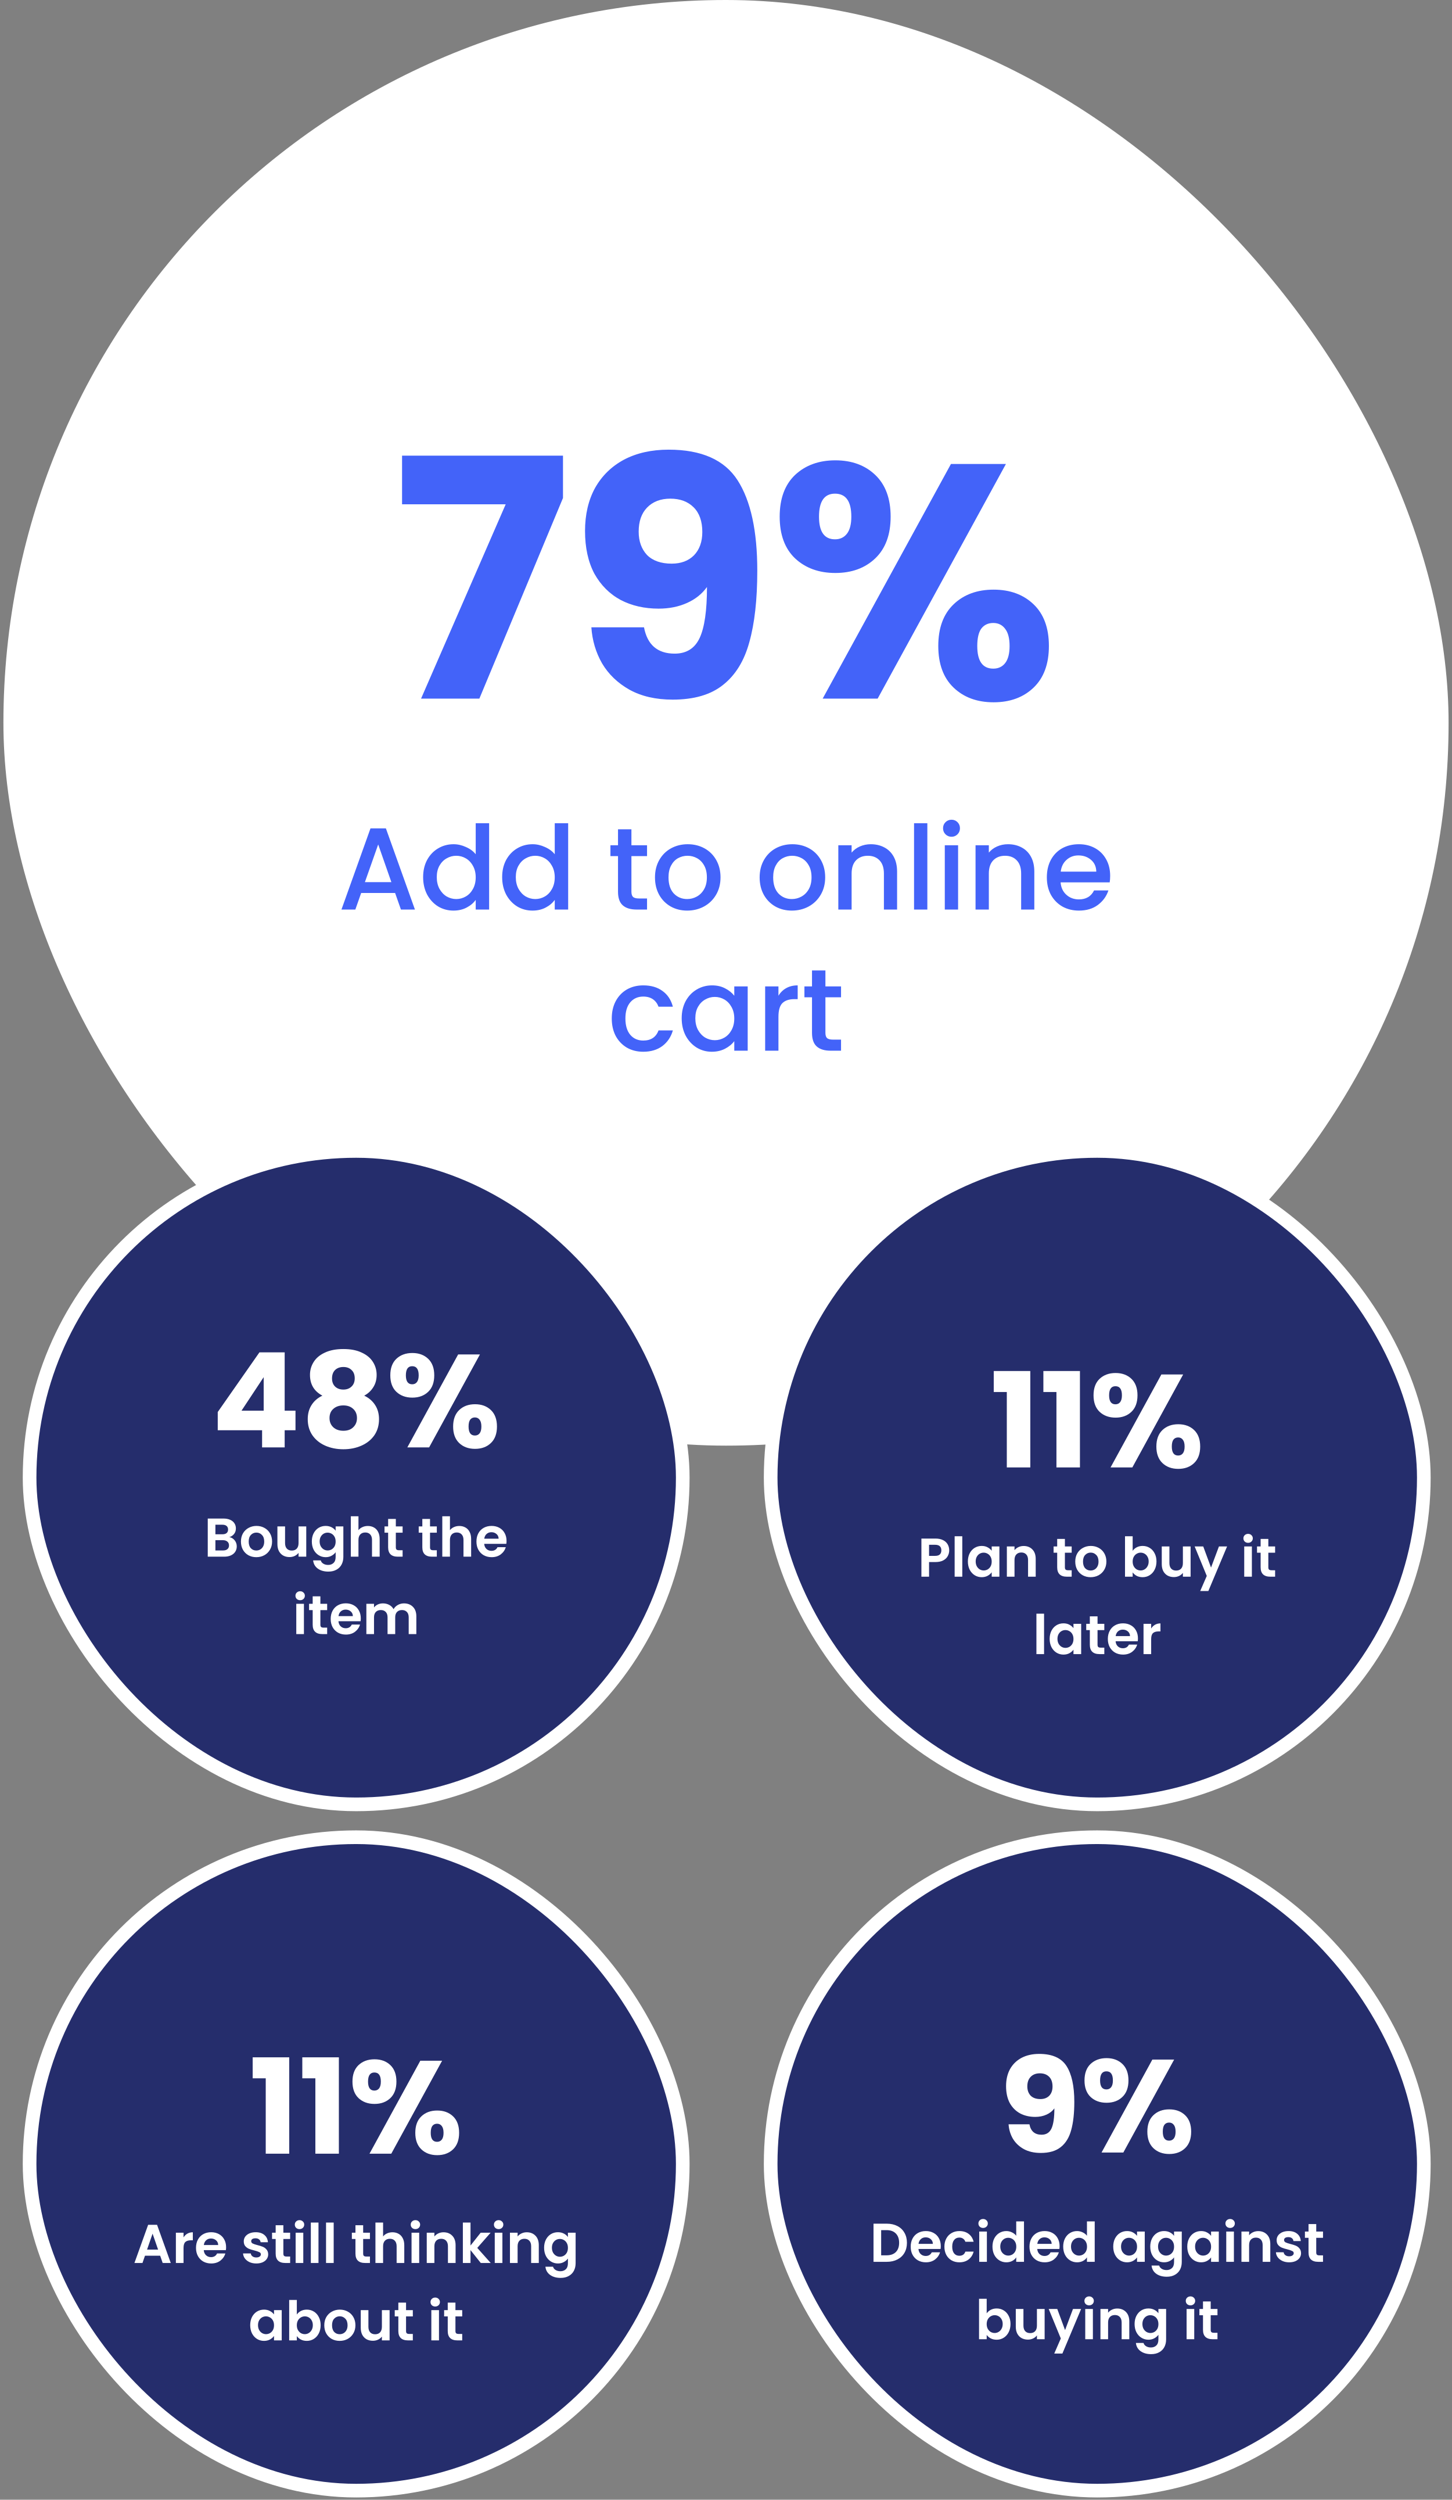 <svg width="319" height="549" viewBox="0 0 319 549" fill="none" xmlns="http://www.w3.org/2000/svg">
<rect x="0" y="0" width="319" height="549" fill="#808080" stroke="none"/>
<rect x="3.358" y="2.608" width="312.284" height="312.284" rx="156.142" fill="white"/>
<rect x="3.358" y="2.608" width="312.284" height="312.284" rx="156.142" stroke="white" stroke-width="5.216"/>
<path d="M123.687 109.371L105.314 153.436L92.504 153.436L111.097 110.761L88.332 110.761L88.332 100.074L123.687 100.074L123.687 109.371ZM141.486 137.772C142.218 141.627 144.463 143.554 148.22 143.554C150.807 143.554 152.637 142.408 153.71 140.114C154.784 137.821 155.321 134.087 155.321 128.915C154.247 130.427 152.783 131.599 150.929 132.428C149.074 133.258 147 133.673 144.707 133.673C141.584 133.673 138.802 133.038 136.362 131.769C133.922 130.452 131.995 128.524 130.579 125.987C129.213 123.4 128.53 120.277 128.53 116.617C128.53 113.006 129.262 109.859 130.726 107.175C132.239 104.491 134.361 102.417 137.094 100.953C139.876 99.489 143.145 98.757 146.903 98.757C154.125 98.757 159.176 101.002 162.055 105.491C164.934 109.981 166.374 116.593 166.374 125.328C166.374 131.672 165.788 136.918 164.617 141.066C163.494 145.165 161.567 148.288 158.834 150.435C156.15 152.582 152.466 153.656 147.781 153.656C144.072 153.656 140.9 152.924 138.265 151.46C135.679 149.996 133.678 148.068 132.263 145.677C130.897 143.286 130.116 140.651 129.921 137.772L141.486 137.772ZM147.562 123.791C149.611 123.791 151.246 123.181 152.466 121.961C153.686 120.692 154.296 118.984 154.296 116.837C154.296 114.494 153.661 112.689 152.393 111.42C151.124 110.151 149.416 109.517 147.269 109.517C145.122 109.517 143.414 110.176 142.145 111.493C140.925 112.762 140.315 114.519 140.315 116.764C140.315 118.862 140.925 120.57 142.145 121.888C143.414 123.156 145.219 123.791 147.562 123.791ZM171.295 113.47C171.295 109.517 172.417 106.467 174.662 104.32C176.956 102.173 179.908 101.099 183.519 101.099C187.13 101.099 190.058 102.173 192.303 104.32C194.548 106.467 195.67 109.517 195.67 113.47C195.67 117.422 194.548 120.472 192.303 122.62C190.058 124.767 187.13 125.84 183.519 125.84C179.908 125.84 176.956 124.767 174.662 122.62C172.417 120.472 171.295 117.422 171.295 113.47ZM220.997 101.904L192.816 153.436L180.738 153.436L208.919 101.904L220.997 101.904ZM183.446 108.419C181.104 108.419 179.933 110.103 179.933 113.47C179.933 116.788 181.104 118.447 183.446 118.447C184.569 118.447 185.447 118.032 186.081 117.203C186.716 116.373 187.033 115.129 187.033 113.47C187.033 110.103 185.837 108.419 183.446 108.419ZM206.138 141.871C206.138 137.918 207.26 134.868 209.505 132.721C211.75 130.574 214.678 129.5 218.289 129.5C221.9 129.5 224.828 130.574 227.073 132.721C229.317 134.868 230.44 137.918 230.44 141.871C230.44 145.824 229.317 148.874 227.073 151.021C224.828 153.168 221.9 154.241 218.289 154.241C214.678 154.241 211.75 153.168 209.505 151.021C207.26 148.874 206.138 145.824 206.138 141.871ZM218.216 136.82C217.093 136.82 216.215 137.235 215.58 138.065C214.995 138.894 214.702 140.163 214.702 141.871C214.702 145.189 215.873 146.848 218.216 146.848C219.338 146.848 220.216 146.434 220.851 145.604C221.485 144.774 221.802 143.53 221.802 141.871C221.802 140.212 221.485 138.967 220.851 138.138C220.216 137.259 219.338 136.82 218.216 136.82Z" fill="#4363F9"/>
<path d="M86.803 196.122L79.348 196.122L78.067 199.76L75.018 199.76L81.397 181.929L84.779 181.929L91.159 199.76L88.084 199.76L86.803 196.122ZM85.983 193.739L83.088 185.464L80.168 193.739L85.983 193.739ZM92.959 192.638C92.959 191.22 93.249 189.965 93.83 188.871C94.427 187.778 95.23 186.933 96.238 186.335C97.263 185.72 98.398 185.413 99.645 185.413C100.568 185.413 101.473 185.618 102.361 186.028C103.266 186.42 103.984 186.95 104.513 187.616L104.513 180.801L107.459 180.801L107.459 199.76L104.513 199.76L104.513 197.633C104.035 198.317 103.369 198.88 102.515 199.324C101.678 199.768 100.713 199.99 99.62 199.99C98.39 199.99 97.263 199.683 96.238 199.068C95.23 198.436 94.427 197.565 93.83 196.455C93.249 195.328 92.959 194.055 92.959 192.638ZM104.513 192.689C104.513 191.715 104.308 190.87 103.898 190.152C103.505 189.435 102.984 188.889 102.335 188.513C101.686 188.137 100.986 187.949 100.235 187.949C99.483 187.949 98.783 188.137 98.134 188.513C97.485 188.871 96.955 189.409 96.545 190.127C96.153 190.827 95.956 191.664 95.956 192.638C95.956 193.611 96.153 194.465 96.545 195.199C96.955 195.934 97.485 196.498 98.134 196.89C98.8 197.266 99.5 197.454 100.235 197.454C100.986 197.454 101.686 197.266 102.335 196.89C102.984 196.515 103.505 195.968 103.898 195.251C104.308 194.516 104.513 193.662 104.513 192.689ZM110.322 192.638C110.322 191.22 110.612 189.965 111.193 188.871C111.791 187.778 112.594 186.933 113.601 186.335C114.626 185.72 115.762 185.413 117.009 185.413C117.931 185.413 118.836 185.618 119.724 186.028C120.63 186.421 121.347 186.95 121.876 187.616L121.876 180.801L124.823 180.801L124.823 199.76L121.876 199.76L121.876 197.633C121.398 198.317 120.732 198.88 119.878 199.324C119.041 199.768 118.076 199.99 116.983 199.99C115.753 199.99 114.626 199.683 113.601 199.068C112.594 198.436 111.791 197.565 111.193 196.455C110.612 195.328 110.322 194.055 110.322 192.638ZM121.876 192.689C121.876 191.715 121.671 190.87 121.261 190.152C120.869 189.435 120.348 188.889 119.699 188.513C119.05 188.137 118.349 187.949 117.598 187.949C116.846 187.949 116.146 188.137 115.497 188.513C114.848 188.871 114.319 189.409 113.909 190.127C113.516 190.827 113.319 191.664 113.319 192.638C113.319 193.611 113.516 194.465 113.909 195.199C114.319 195.934 114.848 196.498 115.497 196.89C116.163 197.266 116.863 197.454 117.598 197.454C118.349 197.454 119.05 197.266 119.699 196.89C120.348 196.515 120.869 195.968 121.261 195.251C121.671 194.516 121.876 193.662 121.876 192.689ZM138.721 188.026L138.721 195.84C138.721 196.369 138.841 196.754 139.08 196.993C139.336 197.215 139.763 197.326 140.361 197.326L142.154 197.326L142.154 199.76L139.848 199.76C138.533 199.76 137.526 199.452 136.825 198.837C136.125 198.223 135.775 197.223 135.775 195.84L135.775 188.026L134.11 188.026L134.11 185.643L135.775 185.643L135.775 182.133L138.721 182.133L138.721 185.643L142.154 185.643L142.154 188.026L138.721 188.026ZM150.969 199.99C149.637 199.99 148.433 199.691 147.357 199.094C146.281 198.479 145.435 197.625 144.82 196.532C144.206 195.422 143.898 194.141 143.898 192.689C143.898 191.254 144.214 189.982 144.846 188.871C145.478 187.761 146.341 186.907 147.434 186.309C148.527 185.712 149.748 185.413 151.097 185.413C152.447 185.413 153.668 185.712 154.761 186.309C155.854 186.907 156.717 187.761 157.348 188.871C157.98 189.982 158.296 191.254 158.296 192.689C158.296 194.123 157.972 195.396 157.323 196.506C156.674 197.616 155.786 198.479 154.658 199.094C153.548 199.691 152.318 199.99 150.969 199.99ZM150.969 197.454C151.721 197.454 152.421 197.275 153.07 196.916C153.736 196.557 154.274 196.019 154.684 195.302C155.094 194.585 155.299 193.714 155.299 192.689C155.299 191.664 155.102 190.801 154.71 190.101C154.317 189.384 153.796 188.846 153.147 188.487C152.498 188.128 151.798 187.949 151.046 187.949C150.295 187.949 149.594 188.128 148.945 188.487C148.313 188.846 147.809 189.384 147.434 190.101C147.058 190.801 146.87 191.664 146.87 192.689C146.87 194.209 147.254 195.387 148.023 196.224C148.809 197.044 149.791 197.454 150.969 197.454ZM173.962 199.99C172.63 199.99 171.425 199.691 170.349 199.094C169.273 198.479 168.428 197.625 167.813 196.532C167.198 195.422 166.891 194.141 166.891 192.689C166.891 191.254 167.207 189.982 167.839 188.871C168.471 187.761 169.333 186.907 170.426 186.309C171.519 185.712 172.741 185.413 174.09 185.413C175.439 185.413 176.66 185.712 177.753 186.309C178.847 186.907 179.709 187.761 180.341 188.871C180.973 189.982 181.289 191.254 181.289 192.689C181.289 194.123 180.964 195.396 180.315 196.506C179.666 197.616 178.778 198.479 177.651 199.094C176.541 199.691 175.311 199.99 173.962 199.99ZM173.962 197.454C174.713 197.454 175.414 197.275 176.063 196.916C176.729 196.557 177.267 196.019 177.677 195.302C178.087 194.585 178.291 193.714 178.291 192.689C178.291 191.664 178.095 190.801 177.702 190.101C177.309 189.384 176.788 188.846 176.139 188.487C175.49 188.128 174.79 187.949 174.039 187.949C173.287 187.949 172.587 188.128 171.938 188.487C171.306 188.846 170.802 189.384 170.426 190.101C170.051 190.801 169.863 191.664 169.863 192.689C169.863 194.209 170.247 195.387 171.016 196.224C171.801 197.044 172.783 197.454 173.962 197.454ZM191.298 185.413C192.409 185.413 193.399 185.643 194.27 186.105C195.158 186.566 195.85 187.249 196.346 188.154C196.841 189.059 197.088 190.152 197.088 191.433L197.088 199.76L194.193 199.76L194.193 191.869C194.193 190.605 193.877 189.64 193.246 188.974C192.614 188.291 191.751 187.949 190.658 187.949C189.565 187.949 188.694 188.291 188.045 188.974C187.413 189.64 187.097 190.605 187.097 191.869L187.097 199.76L184.176 199.76L184.176 185.643L187.097 185.643L187.097 187.257C187.575 186.677 188.181 186.224 188.916 185.9C189.667 185.575 190.462 185.413 191.298 185.413ZM203.735 180.801L203.735 199.76L200.814 199.76L200.814 180.801L203.735 180.801ZM209.055 183.773C208.526 183.773 208.081 183.594 207.723 183.235C207.364 182.876 207.185 182.432 207.185 181.903C207.185 181.373 207.364 180.929 207.723 180.571C208.081 180.212 208.526 180.033 209.055 180.033C209.567 180.033 210.003 180.212 210.362 180.571C210.72 180.929 210.9 181.373 210.9 181.903C210.9 182.432 210.72 182.876 210.362 183.235C210.003 183.594 209.567 183.773 209.055 183.773ZM210.49 185.643L210.49 199.76L207.569 199.76L207.569 185.643L210.49 185.643ZM221.446 185.413C222.557 185.413 223.547 185.643 224.418 186.105C225.307 186.566 225.998 187.249 226.494 188.154C226.989 189.059 227.237 190.152 227.237 191.433L227.237 199.76L224.342 199.76L224.342 191.869C224.342 190.605 224.026 189.64 223.394 188.974C222.762 188.291 221.899 187.949 220.806 187.949C219.713 187.949 218.842 188.291 218.193 188.974C217.561 189.64 217.245 190.605 217.245 191.869L217.245 199.76L214.324 199.76L214.324 185.643L217.245 185.643L217.245 187.257C217.723 186.677 218.329 186.224 219.064 185.9C219.815 185.575 220.61 185.413 221.446 185.413ZM243.9 192.356C243.9 192.885 243.866 193.363 243.797 193.79L233.012 193.79C233.097 194.918 233.515 195.823 234.267 196.506C235.018 197.189 235.941 197.531 237.034 197.531C238.605 197.531 239.715 196.873 240.364 195.558L243.516 195.558C243.089 196.856 242.311 197.924 241.184 198.761C240.074 199.58 238.691 199.99 237.034 199.99C235.685 199.99 234.472 199.691 233.396 199.094C232.337 198.479 231.5 197.625 230.885 196.532C230.287 195.422 229.988 194.141 229.988 192.689C229.988 191.237 230.279 189.965 230.859 188.871C231.457 187.761 232.286 186.907 233.345 186.309C234.421 185.712 235.65 185.413 237.034 185.413C238.366 185.413 239.553 185.703 240.595 186.284C241.637 186.865 242.448 187.684 243.029 188.743C243.61 189.785 243.9 190.989 243.9 192.356ZM240.851 191.433C240.834 190.357 240.45 189.495 239.698 188.846C238.947 188.197 238.016 187.872 236.906 187.872C235.898 187.872 235.035 188.197 234.318 188.846C233.601 189.478 233.174 190.34 233.037 191.433L240.851 191.433ZM134.403 223.689C134.403 222.237 134.693 220.965 135.274 219.871C135.872 218.761 136.692 217.907 137.733 217.309C138.775 216.712 139.971 216.413 141.32 216.413C143.028 216.413 144.437 216.823 145.547 217.643C146.675 218.445 147.435 219.598 147.828 221.101L144.676 221.101C144.42 220.401 144.01 219.854 143.447 219.462C142.883 219.069 142.174 218.872 141.32 218.872C140.125 218.872 139.168 219.299 138.451 220.153C137.75 220.99 137.4 222.169 137.4 223.689C137.4 225.209 137.75 226.396 138.451 227.25C139.168 228.104 140.125 228.531 141.32 228.531C143.011 228.531 144.13 227.788 144.676 226.302L147.828 226.302C147.418 227.737 146.649 228.881 145.522 229.735C144.394 230.572 142.994 230.99 141.32 230.99C139.971 230.99 138.775 230.691 137.733 230.094C136.692 229.479 135.872 228.625 135.274 227.532C134.693 226.422 134.403 225.141 134.403 223.689ZM149.765 223.638C149.765 222.22 150.055 220.965 150.636 219.871C151.233 218.778 152.036 217.933 153.044 217.335C154.069 216.72 155.196 216.413 156.426 216.413C157.536 216.413 158.501 216.635 159.321 217.079C160.158 217.506 160.824 218.044 161.319 218.693L161.319 216.643L164.265 216.643L164.265 230.76L161.319 230.76L161.319 228.659C160.824 229.325 160.149 229.88 159.295 230.324C158.441 230.768 157.468 230.99 156.374 230.99C155.162 230.99 154.052 230.683 153.044 230.068C152.036 229.436 151.233 228.565 150.636 227.455C150.055 226.328 149.765 225.055 149.765 223.638ZM161.319 223.689C161.319 222.715 161.114 221.87 160.704 221.152C160.311 220.435 159.79 219.889 159.141 219.513C158.492 219.137 157.792 218.949 157.041 218.949C156.289 218.949 155.589 219.137 154.94 219.513C154.291 219.871 153.761 220.409 153.351 221.127C152.958 221.827 152.762 222.664 152.762 223.638C152.762 224.611 152.958 225.465 153.351 226.199C153.761 226.934 154.291 227.498 154.94 227.89C155.606 228.266 156.306 228.454 157.041 228.454C157.792 228.454 158.492 228.266 159.141 227.89C159.79 227.515 160.311 226.968 160.704 226.251C161.114 225.516 161.319 224.662 161.319 223.689ZM171.022 218.693C171.449 217.976 172.013 217.421 172.713 217.028C173.43 216.618 174.276 216.413 175.249 216.413L175.249 219.436L174.506 219.436C173.362 219.436 172.491 219.726 171.893 220.307C171.312 220.888 171.022 221.895 171.022 223.33L171.022 230.76L168.101 230.76L168.101 216.643L171.022 216.643L171.022 218.693ZM181.341 219.026L181.341 226.84C181.341 227.369 181.461 227.754 181.7 227.993C181.956 228.215 182.383 228.326 182.981 228.326L184.774 228.326L184.774 230.76L182.469 230.76C181.153 230.76 180.146 230.452 179.445 229.837C178.745 229.223 178.395 228.223 178.395 226.84L178.395 219.026L176.73 219.026L176.73 216.643L178.395 216.643L178.395 213.133L181.341 213.133L181.341 216.643L184.774 216.643L184.774 219.026L181.341 219.026Z" fill="#4363F9"/>
<rect x="6.5" y="252.775" width="143.498" height="143.506" rx="71.749" fill="#252D6C"/>
<rect x="6.5" y="252.775" width="143.498" height="143.506" rx="71.749" stroke="white" stroke-width="3"/>
<path d="M47.837 314.117L47.837 310.115L57.001 297.007L62.541 297.007L62.541 309.825L64.919 309.825L64.919 314.117L62.541 314.117L62.541 317.887L57.581 317.887L57.581 314.117L47.837 314.117ZM57.929 302.459L53.057 309.825L57.929 309.825L57.929 302.459ZM70.828 306.519C69.01 305.552 68.102 304.035 68.102 301.966C68.102 300.922 68.372 299.975 68.914 299.124C69.455 298.254 70.277 297.567 71.379 297.065C72.481 296.543 73.834 296.282 75.439 296.282C77.044 296.282 78.387 296.543 79.47 297.065C80.572 297.567 81.394 298.254 81.935 299.124C82.476 299.975 82.747 300.922 82.747 301.966C82.747 303.01 82.496 303.919 81.993 304.692C81.51 305.465 80.852 306.074 80.021 306.519C81.065 307.022 81.867 307.718 82.428 308.607C82.989 309.477 83.269 310.502 83.269 311.681C83.269 313.054 82.921 314.243 82.225 315.248C81.529 316.234 80.582 316.988 79.383 317.51C78.204 318.032 76.889 318.293 75.439 318.293C73.989 318.293 72.665 318.032 71.466 317.51C70.286 316.988 69.349 316.234 68.653 315.248C67.957 314.243 67.609 313.054 67.609 311.681C67.609 310.483 67.889 309.448 68.45 308.578C69.01 307.689 69.803 307.002 70.828 306.519ZM77.933 302.72C77.933 301.927 77.701 301.318 77.237 300.893C76.792 300.448 76.193 300.226 75.439 300.226C74.685 300.226 74.076 300.448 73.612 300.893C73.167 301.338 72.945 301.956 72.945 302.749C72.945 303.503 73.177 304.102 73.641 304.547C74.105 304.972 74.704 305.185 75.439 305.185C76.174 305.185 76.773 304.963 77.237 304.518C77.701 304.073 77.933 303.474 77.933 302.72ZM75.439 308.665C74.53 308.665 73.796 308.916 73.235 309.419C72.674 309.903 72.394 310.579 72.394 311.449C72.394 312.261 72.665 312.928 73.206 313.45C73.766 313.972 74.511 314.233 75.439 314.233C76.367 314.233 77.092 313.972 77.614 313.45C78.155 312.928 78.426 312.261 78.426 311.449C78.426 310.599 78.146 309.922 77.585 309.419C77.044 308.916 76.328 308.665 75.439 308.665ZM85.747 302.053C85.747 300.487 86.192 299.279 87.081 298.428C87.99 297.577 89.159 297.152 90.59 297.152C92.021 297.152 93.181 297.577 94.07 298.428C94.96 299.279 95.404 300.487 95.404 302.053C95.404 303.619 94.96 304.827 94.07 305.678C93.181 306.529 92.021 306.954 90.59 306.954C89.159 306.954 87.99 306.529 87.081 305.678C86.192 304.827 85.747 303.619 85.747 302.053ZM105.439 297.471L94.273 317.887L89.488 317.887L100.653 297.471L105.439 297.471ZM90.561 300.052C89.633 300.052 89.169 300.719 89.169 302.053C89.169 303.368 89.633 304.025 90.561 304.025C91.006 304.025 91.354 303.861 91.605 303.532C91.856 303.203 91.982 302.71 91.982 302.053C91.982 300.719 91.508 300.052 90.561 300.052ZM99.551 313.305C99.551 311.739 99.996 310.531 100.885 309.68C101.775 308.829 102.935 308.404 104.366 308.404C105.796 308.404 106.956 308.829 107.846 309.68C108.735 310.531 109.18 311.739 109.18 313.305C109.18 314.871 108.735 316.08 107.846 316.93C106.956 317.781 105.796 318.206 104.366 318.206C102.935 318.206 101.775 317.781 100.885 316.93C99.996 316.08 99.551 314.871 99.551 313.305ZM104.337 311.304C103.892 311.304 103.544 311.469 103.292 311.797C103.06 312.126 102.944 312.629 102.944 313.305C102.944 314.62 103.408 315.277 104.337 315.277C104.781 315.277 105.129 315.113 105.381 314.784C105.632 314.456 105.758 313.963 105.758 313.305C105.758 312.648 105.632 312.155 105.381 311.826C105.129 311.478 104.781 311.304 104.337 311.304Z" fill="white"/>
<path d="M50.396 337.591C50.868 337.679 51.256 337.915 51.56 338.299C51.864 338.683 52.016 339.123 52.016 339.619C52.016 340.067 51.904 340.463 51.68 340.807C51.464 341.143 51.148 341.407 50.732 341.599C50.316 341.791 49.824 341.887 49.256 341.887L45.644 341.887L45.644 333.511L49.1 333.511C49.668 333.511 50.156 333.603 50.564 333.787C50.98 333.971 51.292 334.227 51.5 334.555C51.716 334.883 51.824 335.255 51.824 335.671C51.824 336.159 51.692 336.567 51.428 336.895C51.172 337.223 50.828 337.455 50.396 337.591ZM47.324 336.967L48.86 336.967C49.26 336.967 49.568 336.879 49.784 336.703C50 336.519 50.108 336.259 50.108 335.923C50.108 335.587 50 335.327 49.784 335.143C49.568 334.959 49.26 334.867 48.86 334.867L47.324 334.867L47.324 336.967ZM49.016 340.519C49.424 340.519 49.74 340.423 49.964 340.231C50.196 340.039 50.312 339.767 50.312 339.415C50.312 339.055 50.192 338.775 49.952 338.575C49.712 338.367 49.388 338.263 48.98 338.263L47.324 338.263L47.324 340.519L49.016 340.519ZM56.306 341.995C55.666 341.995 55.09 341.855 54.578 341.575C54.066 341.287 53.663 340.883 53.367 340.363C53.078 339.843 52.934 339.243 52.934 338.563C52.934 337.883 53.083 337.283 53.379 336.763C53.682 336.243 54.094 335.843 54.614 335.563C55.135 335.275 55.715 335.131 56.355 335.131C56.995 335.131 57.575 335.275 58.094 335.563C58.614 335.843 59.023 336.243 59.319 336.763C59.623 337.283 59.775 337.883 59.775 338.563C59.775 339.243 59.618 339.843 59.306 340.363C59.002 340.883 58.587 341.287 58.059 341.575C57.538 341.855 56.955 341.995 56.306 341.995ZM56.306 340.531C56.611 340.531 56.895 340.459 57.158 340.315C57.431 340.163 57.647 339.939 57.806 339.643C57.967 339.347 58.047 338.987 58.047 338.563C58.047 337.931 57.879 337.447 57.542 337.111C57.215 336.767 56.81 336.595 56.331 336.595C55.85 336.595 55.447 336.767 55.118 337.111C54.798 337.447 54.639 337.931 54.639 338.563C54.639 339.195 54.794 339.683 55.106 340.027C55.426 340.363 55.827 340.531 56.306 340.531ZM67.283 335.239L67.283 341.887L65.591 341.887L65.591 341.047C65.375 341.335 65.091 341.563 64.739 341.731C64.395 341.891 64.019 341.971 63.611 341.971C63.091 341.971 62.631 341.863 62.231 341.647C61.831 341.423 61.515 341.099 61.283 340.675C61.059 340.243 60.947 339.731 60.947 339.139L60.947 335.239L62.627 335.239L62.627 338.899C62.627 339.427 62.759 339.835 63.023 340.123C63.287 340.403 63.647 340.543 64.103 340.543C64.567 340.543 64.931 340.403 65.195 340.123C65.459 339.835 65.591 339.427 65.591 338.899L65.591 335.239L67.283 335.239ZM71.544 335.131C72.04 335.131 72.477 335.231 72.853 335.431C73.228 335.623 73.525 335.875 73.74 336.187L73.74 335.239L75.433 335.239L75.433 341.935C75.433 342.551 75.308 343.099 75.061 343.579C74.812 344.067 74.441 344.451 73.945 344.731C73.448 345.019 72.849 345.163 72.144 345.163C71.201 345.163 70.424 344.943 69.817 344.503C69.216 344.063 68.876 343.463 68.796 342.703L70.465 342.703C70.552 343.007 70.74 343.247 71.028 343.423C71.325 343.607 71.68 343.699 72.097 343.699C72.585 343.699 72.981 343.551 73.284 343.255C73.588 342.967 73.74 342.527 73.74 341.935L73.74 340.903C73.525 341.215 73.225 341.475 72.841 341.683C72.465 341.891 72.032 341.995 71.544 341.995C70.984 341.995 70.472 341.851 70.008 341.563C69.544 341.275 69.177 340.871 68.904 340.351C68.641 339.823 68.508 339.219 68.508 338.539C68.508 337.867 68.641 337.271 68.904 336.751C69.177 336.231 69.54 335.831 69.996 335.551C70.46 335.271 70.977 335.131 71.544 335.131ZM73.74 338.563C73.74 338.155 73.66 337.807 73.501 337.519C73.341 337.223 73.124 336.999 72.853 336.847C72.581 336.687 72.288 336.607 71.977 336.607C71.665 336.607 71.376 336.683 71.112 336.835C70.849 336.987 70.632 337.211 70.465 337.507C70.305 337.795 70.225 338.139 70.225 338.539C70.225 338.939 70.305 339.291 70.465 339.595C70.632 339.891 70.849 340.119 71.112 340.279C71.385 340.439 71.672 340.519 71.977 340.519C72.288 340.519 72.581 340.443 72.853 340.291C73.124 340.131 73.341 339.907 73.501 339.619C73.66 339.323 73.74 338.971 73.74 338.563ZM80.817 335.143C81.321 335.143 81.769 335.255 82.161 335.479C82.553 335.695 82.857 336.019 83.073 336.451C83.297 336.875 83.409 337.387 83.409 337.987L83.409 341.887L81.729 341.887L81.729 338.215C81.729 337.687 81.597 337.283 81.333 337.003C81.069 336.715 80.709 336.571 80.253 336.571C79.789 336.571 79.421 336.715 79.149 337.003C78.885 337.283 78.753 337.687 78.753 338.215L78.753 341.887L77.073 341.887L77.073 333.007L78.753 333.007L78.753 336.067C78.969 335.779 79.257 335.555 79.617 335.395C79.977 335.227 80.377 335.143 80.817 335.143ZM86.963 336.619L86.963 339.835C86.963 340.059 87.015 340.223 87.119 340.327C87.231 340.423 87.415 340.471 87.671 340.471L88.451 340.471L88.451 341.887L87.395 341.887C85.979 341.887 85.271 341.199 85.271 339.823L85.271 336.619L84.479 336.619L84.479 335.239L85.271 335.239L85.271 333.595L86.963 333.595L86.963 335.239L88.451 335.239L88.451 336.619L86.963 336.619ZM94.475 336.619L94.475 339.835C94.475 340.059 94.527 340.223 94.631 340.327C94.743 340.423 94.927 340.471 95.183 340.471L95.963 340.471L95.963 341.887L94.907 341.887C93.491 341.887 92.783 341.199 92.783 339.823L92.783 336.619L91.991 336.619L91.991 335.239L92.783 335.239L92.783 333.595L94.475 333.595L94.475 335.239L95.963 335.239L95.963 336.619L94.475 336.619ZM100.915 335.143C101.419 335.143 101.867 335.255 102.259 335.479C102.651 335.695 102.955 336.019 103.171 336.451C103.395 336.875 103.507 337.387 103.507 337.987L103.507 341.887L101.827 341.887L101.827 338.215C101.827 337.687 101.695 337.283 101.431 337.003C101.167 336.715 100.807 336.571 100.351 336.571C99.887 336.571 99.519 336.715 99.247 337.003C98.983 337.283 98.851 337.687 98.851 338.215L98.851 341.887L97.171 341.887L97.171 333.007L98.851 333.007L98.851 336.067C99.067 335.779 99.355 335.555 99.715 335.395C100.075 335.227 100.475 335.143 100.915 335.143ZM111.285 338.419C111.285 338.659 111.269 338.875 111.237 339.067L106.377 339.067C106.417 339.547 106.585 339.923 106.881 340.195C107.177 340.467 107.541 340.603 107.973 340.603C108.597 340.603 109.041 340.335 109.305 339.799L111.117 339.799C110.925 340.439 110.557 340.967 110.013 341.383C109.469 341.791 108.801 341.995 108.009 341.995C107.369 341.995 106.793 341.855 106.281 341.575C105.777 341.287 105.381 340.883 105.093 340.363C104.813 339.843 104.673 339.243 104.673 338.563C104.673 337.875 104.813 337.271 105.093 336.751C105.373 336.231 105.765 335.831 106.269 335.551C106.773 335.271 107.353 335.131 108.009 335.131C108.641 335.131 109.205 335.267 109.701 335.539C110.205 335.811 110.593 336.199 110.865 336.703C111.145 337.199 111.285 337.771 111.285 338.419ZM109.545 337.939C109.537 337.507 109.381 337.163 109.077 336.907C108.773 336.643 108.401 336.511 107.961 336.511C107.545 336.511 107.193 336.639 106.905 336.895C106.625 337.143 106.453 337.491 106.389 337.939L109.545 337.939ZM65.943 351.447C65.647 351.447 65.399 351.355 65.199 351.171C65.007 350.979 64.911 350.743 64.911 350.463C64.911 350.183 65.007 349.951 65.199 349.767C65.399 349.575 65.647 349.479 65.943 349.479C66.239 349.479 66.483 349.575 66.675 349.767C66.875 349.951 66.975 350.183 66.975 350.463C66.975 350.743 66.875 350.979 66.675 351.171C66.483 351.355 66.239 351.447 65.943 351.447ZM66.771 352.239L66.771 358.887L65.091 358.887L65.091 352.239L66.771 352.239ZM70.387 353.619L70.387 356.835C70.387 357.059 70.439 357.223 70.543 357.327C70.655 357.423 70.839 357.471 71.095 357.471L71.875 357.471L71.875 358.887L70.819 358.887C69.403 358.887 68.695 358.199 68.695 356.823L68.695 353.619L67.903 353.619L67.903 352.239L68.695 352.239L68.695 350.595L70.387 350.595L70.387 352.239L71.875 352.239L71.875 353.619L70.387 353.619ZM79.263 355.419C79.263 355.659 79.247 355.875 79.215 356.067L74.355 356.067C74.395 356.547 74.563 356.923 74.859 357.195C75.155 357.467 75.519 357.603 75.951 357.603C76.575 357.603 77.019 357.335 77.283 356.799L79.095 356.799C78.903 357.439 78.535 357.967 77.991 358.383C77.447 358.791 76.779 358.995 75.987 358.995C75.347 358.995 74.771 358.855 74.259 358.575C73.755 358.287 73.359 357.883 73.071 357.363C72.791 356.843 72.651 356.243 72.651 355.563C72.651 354.875 72.791 354.271 73.071 353.751C73.351 353.231 73.743 352.831 74.247 352.551C74.751 352.271 75.331 352.131 75.987 352.131C76.619 352.131 77.183 352.267 77.679 352.539C78.183 352.811 78.571 353.199 78.843 353.703C79.123 354.199 79.263 354.771 79.263 355.419ZM77.523 354.939C77.515 354.507 77.359 354.163 77.055 353.907C76.751 353.643 76.379 353.511 75.939 353.511C75.523 353.511 75.171 353.639 74.883 353.895C74.603 354.143 74.431 354.491 74.367 354.939L77.523 354.939ZM88.745 352.143C89.561 352.143 90.217 352.395 90.713 352.899C91.217 353.395 91.469 354.091 91.469 354.987L91.469 358.887L89.789 358.887L89.789 355.215C89.789 354.695 89.657 354.299 89.393 354.027C89.129 353.747 88.769 353.607 88.313 353.607C87.857 353.607 87.493 353.747 87.221 354.027C86.957 354.299 86.825 354.695 86.825 355.215L86.825 358.887L85.145 358.887L85.145 355.215C85.145 354.695 85.013 354.299 84.749 354.027C84.485 353.747 84.125 353.607 83.669 353.607C83.205 353.607 82.837 353.747 82.565 354.027C82.301 354.299 82.169 354.695 82.169 355.215L82.169 358.887L80.489 358.887L80.489 352.239L82.169 352.239L82.169 353.043C82.385 352.763 82.661 352.543 82.997 352.383C83.341 352.223 83.717 352.143 84.125 352.143C84.645 352.143 85.109 352.255 85.517 352.479C85.925 352.695 86.241 353.007 86.465 353.415C86.681 353.031 86.993 352.723 87.401 352.491C87.817 352.259 88.265 352.143 88.745 352.143Z" fill="white"/>
<rect x="169.311" y="252.775" width="143.498" height="143.506" rx="71.749" fill="#252D6C"/>
<rect x="169.311" y="252.775" width="143.498" height="143.506" rx="71.749" stroke="white" stroke-width="3"/>
<path d="M218.322 305.723V301.112H226.356V322.282H221.193V305.723H218.322ZM229.226 305.723V301.112H237.259V322.282H232.097V305.723H229.226ZM240.246 306.448C240.246 304.882 240.69 303.674 241.58 302.823C242.488 301.972 243.658 301.547 245.089 301.547C246.52 301.547 247.68 301.972 248.569 302.823C249.458 303.674 249.903 304.882 249.903 306.448C249.903 308.014 249.458 309.222 248.569 310.073C247.68 310.924 246.52 311.349 245.089 311.349C243.658 311.349 242.488 310.924 241.58 310.073C240.69 309.222 240.246 308.014 240.246 306.448ZM259.937 301.866L248.772 322.282H243.987L255.152 301.866H259.937ZM245.06 304.447C244.132 304.447 243.668 305.114 243.668 306.448C243.668 307.763 244.132 308.42 245.06 308.42C245.504 308.42 245.853 308.256 246.104 307.927C246.355 307.598 246.481 307.105 246.481 306.448C246.481 305.114 246.007 304.447 245.06 304.447ZM254.05 317.7C254.05 316.134 254.495 314.926 255.384 314.075C256.274 313.225 257.434 312.799 258.864 312.799C260.295 312.799 261.455 313.225 262.344 314.075C263.234 314.926 263.678 316.134 263.678 317.7C263.678 319.266 263.234 320.475 262.344 321.325C261.455 322.176 260.295 322.601 258.864 322.601C257.434 322.601 256.274 322.176 255.384 321.325C254.495 320.475 254.05 319.266 254.05 317.7ZM258.835 315.699C258.391 315.699 258.043 315.864 257.791 316.192C257.559 316.521 257.443 317.024 257.443 317.7C257.443 319.015 257.907 319.672 258.835 319.672C259.28 319.672 259.628 319.508 259.879 319.179C260.131 318.851 260.256 318.358 260.256 317.7C260.256 317.043 260.131 316.55 259.879 316.221C259.628 315.873 259.28 315.699 258.835 315.699Z" fill="white"/>
<path d="M208.539 340.498C208.539 340.946 208.431 341.366 208.215 341.758C208.007 342.15 207.675 342.466 207.219 342.706C206.771 342.946 206.203 343.066 205.515 343.066H204.111V346.282H202.431V337.906H205.515C206.163 337.906 206.715 338.018 207.171 338.242C207.627 338.466 207.967 338.774 208.191 339.166C208.423 339.558 208.539 340.002 208.539 340.498ZM205.443 341.71C205.907 341.71 206.251 341.606 206.475 341.398C206.699 341.182 206.811 340.882 206.811 340.498C206.811 339.682 206.355 339.274 205.443 339.274H204.111V341.71H205.443ZM211.412 337.402V346.282H209.732V337.402H211.412ZM212.64 342.934C212.64 342.262 212.772 341.666 213.036 341.146C213.308 340.626 213.672 340.226 214.128 339.946C214.592 339.666 215.108 339.526 215.676 339.526C216.172 339.526 216.604 339.626 216.972 339.826C217.348 340.026 217.648 340.278 217.872 340.582V339.634H219.564V346.282H217.872V345.31C217.656 345.622 217.356 345.882 216.972 346.09C216.596 346.29 216.16 346.39 215.664 346.39C215.104 346.39 214.592 346.246 214.128 345.958C213.672 345.67 213.308 345.266 213.036 344.746C212.772 344.218 212.64 343.614 212.64 342.934ZM217.872 342.958C217.872 342.55 217.792 342.202 217.632 341.914C217.472 341.618 217.256 341.394 216.984 341.242C216.712 341.082 216.42 341.002 216.108 341.002C215.796 341.002 215.508 341.078 215.244 341.23C214.98 341.382 214.764 341.606 214.596 341.902C214.436 342.19 214.356 342.534 214.356 342.934C214.356 343.334 214.436 343.686 214.596 343.99C214.764 344.286 214.98 344.514 215.244 344.674C215.516 344.834 215.804 344.914 216.108 344.914C216.42 344.914 216.712 344.838 216.984 344.686C217.256 344.526 217.472 344.302 217.632 344.014C217.792 343.718 217.872 343.366 217.872 342.958ZM224.889 339.538C225.681 339.538 226.321 339.79 226.809 340.294C227.297 340.79 227.541 341.486 227.541 342.382V346.282H225.861V342.61C225.861 342.082 225.729 341.678 225.465 341.398C225.201 341.11 224.841 340.966 224.385 340.966C223.921 340.966 223.553 341.11 223.281 341.398C223.017 341.678 222.885 342.082 222.885 342.61V346.282H221.205V339.634H222.885V340.462C223.109 340.174 223.393 339.95 223.737 339.79C224.089 339.622 224.473 339.538 224.889 339.538ZM233.954 341.014V344.23C233.954 344.454 234.006 344.618 234.11 344.722C234.222 344.818 234.406 344.866 234.662 344.866H235.442V346.282H234.386C232.97 346.282 232.262 345.594 232.262 344.218V341.014H231.47V339.634H232.262V337.99H233.954V339.634H235.442V341.014H233.954ZM239.602 346.39C238.962 346.39 238.386 346.25 237.874 345.97C237.362 345.682 236.958 345.278 236.662 344.758C236.374 344.238 236.23 343.638 236.23 342.958C236.23 342.278 236.378 341.678 236.674 341.158C236.978 340.638 237.39 340.238 237.91 339.958C238.43 339.67 239.01 339.526 239.65 339.526C240.29 339.526 240.87 339.67 241.39 339.958C241.91 340.238 242.318 340.638 242.614 341.158C242.918 341.678 243.07 342.278 243.07 342.958C243.07 343.638 242.914 344.238 242.602 344.758C242.298 345.278 241.882 345.682 241.354 345.97C240.834 346.25 240.25 346.39 239.602 346.39ZM239.602 344.926C239.906 344.926 240.19 344.854 240.454 344.71C240.726 344.558 240.942 344.334 241.102 344.038C241.262 343.742 241.342 343.382 241.342 342.958C241.342 342.326 241.174 341.842 240.838 341.506C240.51 341.162 240.106 340.99 239.626 340.99C239.146 340.99 238.742 341.162 238.414 341.506C238.094 341.842 237.934 342.326 237.934 342.958C237.934 343.59 238.09 344.078 238.402 344.422C238.722 344.758 239.122 344.926 239.602 344.926ZM248.842 340.606C249.058 340.286 249.354 340.026 249.73 339.826C250.114 339.626 250.55 339.526 251.038 339.526C251.606 339.526 252.118 339.666 252.574 339.946C253.038 340.226 253.402 340.626 253.666 341.146C253.938 341.658 254.074 342.254 254.074 342.934C254.074 343.614 253.938 344.218 253.666 344.746C253.402 345.266 253.038 345.67 252.574 345.958C252.118 346.246 251.606 346.39 251.038 346.39C250.542 346.39 250.106 346.294 249.73 346.102C249.362 345.902 249.066 345.646 248.842 345.334V346.282H247.162V337.402H248.842V340.606ZM252.358 342.934C252.358 342.534 252.274 342.19 252.106 341.902C251.946 341.606 251.73 341.382 251.458 341.23C251.194 341.078 250.906 341.002 250.594 341.002C250.29 341.002 250.002 341.082 249.73 341.242C249.466 341.394 249.25 341.618 249.082 341.914C248.922 342.21 248.842 342.558 248.842 342.958C248.842 343.358 248.922 343.706 249.082 344.002C249.25 344.298 249.466 344.526 249.73 344.686C250.002 344.838 250.29 344.914 250.594 344.914C250.906 344.914 251.194 344.834 251.458 344.674C251.73 344.514 251.946 344.286 252.106 343.99C252.274 343.694 252.358 343.342 252.358 342.934ZM261.571 339.634V346.282H259.879V345.442C259.663 345.73 259.379 345.958 259.027 346.126C258.683 346.286 258.307 346.366 257.899 346.366C257.379 346.366 256.919 346.258 256.519 346.042C256.119 345.818 255.803 345.494 255.571 345.07C255.347 344.638 255.235 344.126 255.235 343.534V339.634H256.915V343.294C256.915 343.822 257.047 344.23 257.311 344.518C257.575 344.798 257.935 344.938 258.391 344.938C258.855 344.938 259.219 344.798 259.483 344.518C259.747 344.23 259.879 343.822 259.879 343.294V339.634H261.571ZM269.588 339.634L265.472 349.426H263.684L265.124 346.114L262.46 339.634H264.344L266.06 344.278L267.8 339.634H269.588ZM274.205 338.842C273.909 338.842 273.661 338.75 273.461 338.566C273.269 338.374 273.173 338.138 273.173 337.858C273.173 337.578 273.269 337.346 273.461 337.162C273.661 336.97 273.909 336.874 274.205 336.874C274.501 336.874 274.745 336.97 274.937 337.162C275.137 337.346 275.237 337.578 275.237 337.858C275.237 338.138 275.137 338.374 274.937 338.566C274.745 338.75 274.501 338.842 274.205 338.842ZM275.033 339.634V346.282H273.353V339.634H275.033ZM278.649 341.014V344.23C278.649 344.454 278.701 344.618 278.805 344.722C278.917 344.818 279.101 344.866 279.357 344.866H280.137V346.282H279.081C277.665 346.282 276.957 345.594 276.957 344.218V341.014H276.165V339.634H276.957V337.99H278.649V339.634H280.137V341.014H278.649ZM229.377 354.402V363.282H227.697V354.402H229.377ZM230.605 359.934C230.605 359.262 230.737 358.666 231.001 358.146C231.273 357.626 231.637 357.226 232.093 356.946C232.557 356.666 233.073 356.526 233.641 356.526C234.137 356.526 234.569 356.626 234.937 356.826C235.313 357.026 235.613 357.278 235.837 357.582V356.634H237.529V363.282H235.837V362.31C235.621 362.622 235.321 362.882 234.937 363.09C234.561 363.29 234.125 363.39 233.629 363.39C233.069 363.39 232.557 363.246 232.093 362.958C231.637 362.67 231.273 362.266 231.001 361.746C230.737 361.218 230.605 360.614 230.605 359.934ZM235.837 359.958C235.837 359.55 235.757 359.202 235.597 358.914C235.437 358.618 235.221 358.394 234.949 358.242C234.677 358.082 234.385 358.002 234.073 358.002C233.761 358.002 233.473 358.078 233.209 358.23C232.945 358.382 232.729 358.606 232.561 358.902C232.401 359.19 232.321 359.534 232.321 359.934C232.321 360.334 232.401 360.686 232.561 360.99C232.729 361.286 232.945 361.514 233.209 361.674C233.481 361.834 233.769 361.914 234.073 361.914C234.385 361.914 234.677 361.838 234.949 361.686C235.221 361.526 235.437 361.302 235.597 361.014C235.757 360.718 235.837 360.366 235.837 359.958ZM241.126 358.014V361.23C241.126 361.454 241.178 361.618 241.282 361.722C241.394 361.818 241.578 361.866 241.834 361.866H242.614V363.282H241.558C240.142 363.282 239.434 362.594 239.434 361.218V358.014H238.642V356.634H239.434V354.99H241.126V356.634H242.614V358.014H241.126ZM250.002 359.814C250.002 360.054 249.986 360.27 249.954 360.462H245.094C245.134 360.942 245.302 361.318 245.598 361.59C245.894 361.862 246.258 361.998 246.69 361.998C247.314 361.998 247.758 361.73 248.022 361.194H249.834C249.642 361.834 249.274 362.362 248.73 362.778C248.186 363.186 247.518 363.39 246.726 363.39C246.086 363.39 245.51 363.25 244.998 362.97C244.494 362.682 244.098 362.278 243.81 361.758C243.53 361.238 243.39 360.638 243.39 359.958C243.39 359.27 243.53 358.666 243.81 358.146C244.09 357.626 244.482 357.226 244.986 356.946C245.49 356.666 246.07 356.526 246.726 356.526C247.358 356.526 247.922 356.662 248.418 356.934C248.922 357.206 249.31 357.594 249.582 358.098C249.862 358.594 250.002 359.166 250.002 359.814ZM248.262 359.334C248.254 358.902 248.098 358.558 247.794 358.302C247.49 358.038 247.118 357.906 246.678 357.906C246.262 357.906 245.91 358.034 245.622 358.29C245.342 358.538 245.17 358.886 245.106 359.334H248.262ZM252.908 357.666C253.124 357.314 253.404 357.038 253.748 356.838C254.1 356.638 254.5 356.538 254.948 356.538V358.302H254.504C253.976 358.302 253.576 358.426 253.304 358.674C253.04 358.922 252.908 359.354 252.908 359.97V363.282H251.228V356.634H252.908V357.666Z" fill="white"/>
<rect x="6.5" y="403.5" width="143.498" height="143.506" rx="71.749" fill="#252D6C"/>
<rect x="6.5" y="403.5" width="143.498" height="143.506" rx="71.749" stroke="white" stroke-width="3"/>
<path d="M55.511 456.448V451.837H63.544V473.008H58.382V456.448H55.511ZM66.415 456.448V451.837H74.448V473.008H69.286V456.448H66.415ZM77.435 457.173C77.435 455.607 77.879 454.399 78.769 453.548C79.677 452.697 80.847 452.272 82.278 452.272C83.709 452.272 84.868 452.697 85.758 453.548C86.647 454.399 87.092 455.607 87.092 457.173C87.092 458.739 86.647 459.947 85.758 460.798C84.868 461.649 83.709 462.074 82.278 462.074C80.847 462.074 79.677 461.649 78.769 460.798C77.879 459.947 77.435 458.739 77.435 457.173ZM97.126 452.591L85.961 473.008H81.176L92.341 452.591H97.126ZM82.249 455.172C81.321 455.172 80.857 455.839 80.857 457.173C80.857 458.488 81.321 459.145 82.249 459.145C82.694 459.145 83.041 458.981 83.293 458.652C83.544 458.323 83.67 457.83 83.67 457.173C83.67 455.839 83.196 455.172 82.249 455.172ZM91.239 468.425C91.239 466.859 91.684 465.651 92.573 464.8C93.463 463.95 94.623 463.524 96.053 463.524C97.484 463.524 98.644 463.95 99.533 464.8C100.423 465.651 100.867 466.859 100.867 468.425C100.867 469.991 100.423 471.2 99.533 472.051C98.644 472.901 97.484 473.327 96.053 473.327C94.623 473.327 93.463 472.901 92.573 472.051C91.684 471.2 91.239 469.991 91.239 468.425ZM96.024 466.424C95.579 466.424 95.231 466.589 94.98 466.917C94.748 467.246 94.632 467.749 94.632 468.425C94.632 469.74 95.096 470.397 96.024 470.397C96.469 470.397 96.817 470.233 97.068 469.904C97.32 469.576 97.445 469.083 97.445 468.425C97.445 467.768 97.32 467.275 97.068 466.946C96.817 466.598 96.469 466.424 96.024 466.424Z" fill="white"/>
<path d="M35.188 495.412H31.852L31.3 497.008H29.536L32.548 488.62H34.504L37.516 497.008H35.74L35.188 495.412ZM34.732 494.068L33.52 490.564L32.308 494.068H34.732ZM40.322 491.392C40.538 491.04 40.818 490.764 41.162 490.564C41.514 490.364 41.914 490.264 42.362 490.264V492.028H41.918C41.39 492.028 40.99 492.152 40.718 492.4C40.454 492.648 40.322 493.08 40.322 493.696V497.008H38.642V490.36H40.322V491.392ZM49.673 493.54C49.673 493.78 49.657 493.996 49.625 494.188H44.765C44.805 494.668 44.973 495.044 45.269 495.316C45.565 495.588 45.929 495.724 46.361 495.724C46.985 495.724 47.429 495.456 47.693 494.92H49.505C49.313 495.56 48.945 496.088 48.401 496.504C47.857 496.912 47.189 497.116 46.397 497.116C45.757 497.116 45.181 496.976 44.669 496.696C44.165 496.408 43.769 496.004 43.481 495.484C43.201 494.964 43.061 494.364 43.061 493.684C43.061 492.996 43.201 492.392 43.481 491.872C43.761 491.352 44.153 490.952 44.657 490.672C45.161 490.392 45.741 490.252 46.397 490.252C47.029 490.252 47.593 490.388 48.089 490.66C48.593 490.932 48.981 491.32 49.253 491.824C49.533 492.32 49.673 492.892 49.673 493.54ZM47.933 493.06C47.925 492.628 47.769 492.284 47.465 492.028C47.161 491.764 46.789 491.632 46.349 491.632C45.933 491.632 45.581 491.76 45.293 492.016C45.013 492.264 44.841 492.612 44.777 493.06H47.933ZM56.303 497.116C55.759 497.116 55.271 497.02 54.839 496.828C54.407 496.628 54.063 496.36 53.807 496.024C53.559 495.688 53.423 495.316 53.399 494.908H55.091C55.123 495.164 55.247 495.376 55.463 495.544C55.687 495.712 55.963 495.796 56.291 495.796C56.611 495.796 56.859 495.732 57.035 495.604C57.219 495.476 57.311 495.312 57.311 495.112C57.311 494.896 57.199 494.736 56.975 494.632C56.759 494.52 56.411 494.4 55.931 494.272C55.435 494.152 55.027 494.028 54.707 493.9C54.395 493.772 54.123 493.576 53.891 493.312C53.667 493.048 53.555 492.692 53.555 492.244C53.555 491.876 53.659 491.54 53.867 491.236C54.083 490.932 54.387 490.692 54.779 490.516C55.179 490.34 55.647 490.252 56.183 490.252C56.975 490.252 57.607 490.452 58.079 490.852C58.551 491.244 58.811 491.776 58.859 492.448H57.251C57.227 492.184 57.115 491.976 56.915 491.824C56.723 491.664 56.463 491.584 56.135 491.584C55.831 491.584 55.595 491.64 55.427 491.752C55.267 491.864 55.187 492.02 55.187 492.22C55.187 492.444 55.299 492.616 55.523 492.736C55.747 492.848 56.095 492.964 56.567 493.084C57.047 493.204 57.443 493.328 57.755 493.456C58.067 493.584 58.335 493.784 58.559 494.056C58.791 494.32 58.911 494.672 58.919 495.112C58.919 495.496 58.811 495.84 58.595 496.144C58.387 496.448 58.083 496.688 57.683 496.864C57.291 497.032 56.831 497.116 56.303 497.116ZM62.254 491.74V494.956C62.254 495.18 62.306 495.344 62.41 495.448C62.522 495.544 62.706 495.592 62.962 495.592H63.742V497.008H62.686C61.27 497.008 60.562 496.32 60.562 494.944V491.74H59.77V490.36H60.562V488.716H62.254V490.36H63.742V491.74H62.254ZM65.802 489.568C65.506 489.568 65.258 489.476 65.058 489.292C64.866 489.1 64.77 488.864 64.77 488.584C64.77 488.304 64.866 488.072 65.058 487.888C65.258 487.696 65.506 487.6 65.802 487.6C66.098 487.6 66.342 487.696 66.534 487.888C66.734 488.072 66.834 488.304 66.834 488.584C66.834 488.864 66.734 489.1 66.534 489.292C66.342 489.476 66.098 489.568 65.802 489.568ZM66.63 490.36V497.008H64.95V490.36H66.63ZM69.97 488.128V497.008H68.29V488.128H69.97ZM73.31 488.128V497.008H71.63V488.128H73.31ZM79.785 491.74V494.956C79.785 495.18 79.837 495.344 79.941 495.448C80.053 495.544 80.237 495.592 80.493 495.592H81.273V497.008H80.217C78.801 497.008 78.093 496.32 78.093 494.944V491.74H77.301V490.36H78.093V488.716H79.785V490.36H81.273V491.74H79.785ZM86.226 490.264C86.73 490.264 87.178 490.376 87.57 490.6C87.962 490.816 88.266 491.14 88.482 491.572C88.706 491.996 88.818 492.508 88.818 493.108V497.008H87.138V493.336C87.138 492.808 87.006 492.404 86.742 492.124C86.478 491.836 86.118 491.692 85.662 491.692C85.198 491.692 84.83 491.836 84.558 492.124C84.294 492.404 84.162 492.808 84.162 493.336V497.008H82.482V488.128H84.162V491.188C84.378 490.9 84.666 490.676 85.026 490.516C85.386 490.348 85.786 490.264 86.226 490.264ZM91.267 489.568C90.971 489.568 90.723 489.476 90.523 489.292C90.331 489.1 90.235 488.864 90.235 488.584C90.235 488.304 90.331 488.072 90.523 487.888C90.723 487.696 90.971 487.6 91.267 487.6C91.563 487.6 91.807 487.696 91.999 487.888C92.199 488.072 92.299 488.304 92.299 488.584C92.299 488.864 92.199 489.1 91.999 489.292C91.807 489.476 91.563 489.568 91.267 489.568ZM92.095 490.36V497.008H90.415V490.36H92.095ZM97.439 490.264C98.231 490.264 98.871 490.516 99.359 491.02C99.847 491.516 100.091 492.212 100.091 493.108V497.008H98.411V493.336C98.411 492.808 98.279 492.404 98.015 492.124C97.751 491.836 97.391 491.692 96.935 491.692C96.471 491.692 96.103 491.836 95.831 492.124C95.567 492.404 95.435 492.808 95.435 493.336V497.008H93.755V490.36H95.435V491.188C95.659 490.9 95.943 490.676 96.287 490.516C96.639 490.348 97.023 490.264 97.439 490.264ZM105.625 497.008L103.369 494.176V497.008H101.689V488.128H103.369V493.18L105.601 490.36H107.785L104.857 493.696L107.809 497.008H105.625ZM109.548 489.568C109.252 489.568 109.004 489.476 108.804 489.292C108.612 489.1 108.516 488.864 108.516 488.584C108.516 488.304 108.612 488.072 108.804 487.888C109.004 487.696 109.252 487.6 109.548 487.6C109.844 487.6 110.088 487.696 110.28 487.888C110.48 488.072 110.58 488.304 110.58 488.584C110.58 488.864 110.48 489.1 110.28 489.292C110.088 489.476 109.844 489.568 109.548 489.568ZM110.376 490.36V497.008H108.696V490.36H110.376ZM115.72 490.264C116.512 490.264 117.152 490.516 117.64 491.02C118.128 491.516 118.372 492.212 118.372 493.108V497.008H116.692V493.336C116.692 492.808 116.56 492.404 116.296 492.124C116.032 491.836 115.672 491.692 115.216 491.692C114.752 491.692 114.384 491.836 114.112 492.124C113.848 492.404 113.716 492.808 113.716 493.336V497.008H112.036V490.36H113.716V491.188C113.94 490.9 114.224 490.676 114.568 490.516C114.92 490.348 115.304 490.264 115.72 490.264ZM122.574 490.252C123.07 490.252 123.506 490.352 123.882 490.552C124.258 490.744 124.554 490.996 124.77 491.308V490.36H126.462V497.056C126.462 497.672 126.338 498.22 126.09 498.7C125.842 499.188 125.47 499.572 124.974 499.852C124.478 500.14 123.878 500.284 123.174 500.284C122.23 500.284 121.454 500.064 120.846 499.624C120.246 499.184 119.906 498.584 119.826 497.824H121.494C121.582 498.128 121.77 498.368 122.058 498.544C122.354 498.728 122.71 498.82 123.126 498.82C123.614 498.82 124.01 498.672 124.314 498.376C124.618 498.088 124.77 497.648 124.77 497.056V496.024C124.554 496.336 124.254 496.596 123.87 496.804C123.494 497.012 123.062 497.116 122.574 497.116C122.014 497.116 121.502 496.972 121.038 496.684C120.574 496.396 120.206 495.992 119.934 495.472C119.67 494.944 119.538 494.34 119.538 493.66C119.538 492.988 119.67 492.392 119.934 491.872C120.206 491.352 120.57 490.952 121.026 490.672C121.49 490.392 122.006 490.252 122.574 490.252ZM124.77 493.684C124.77 493.276 124.69 492.928 124.53 492.64C124.37 492.344 124.154 492.12 123.882 491.968C123.61 491.808 123.318 491.728 123.006 491.728C122.694 491.728 122.406 491.804 122.142 491.956C121.878 492.108 121.662 492.332 121.494 492.628C121.334 492.916 121.254 493.26 121.254 493.66C121.254 494.06 121.334 494.412 121.494 494.716C121.662 495.012 121.878 495.24 122.142 495.4C122.414 495.56 122.702 495.64 123.006 495.64C123.318 495.64 123.61 495.564 123.882 495.412C124.154 495.252 124.37 495.028 124.53 494.74C124.69 494.444 124.77 494.092 124.77 493.684ZM54.968 510.66C54.968 509.988 55.1 509.392 55.364 508.872C55.636 508.352 56 507.952 56.456 507.672C56.92 507.392 57.436 507.252 58.004 507.252C58.5 507.252 58.932 507.352 59.3 507.552C59.676 507.752 59.976 508.004 60.2 508.308V507.36H61.892V514.008H60.2V513.036C59.984 513.348 59.684 513.608 59.3 513.816C58.924 514.016 58.488 514.116 57.992 514.116C57.432 514.116 56.92 513.972 56.456 513.684C56 513.396 55.636 512.992 55.364 512.472C55.1 511.944 54.968 511.34 54.968 510.66ZM60.2 510.684C60.2 510.276 60.12 509.928 59.96 509.64C59.8 509.344 59.584 509.12 59.312 508.968C59.04 508.808 58.748 508.728 58.436 508.728C58.124 508.728 57.836 508.804 57.572 508.956C57.308 509.108 57.092 509.332 56.924 509.628C56.764 509.916 56.684 510.26 56.684 510.66C56.684 511.06 56.764 511.412 56.924 511.716C57.092 512.012 57.308 512.24 57.572 512.4C57.844 512.56 58.132 512.64 58.436 512.64C58.748 512.64 59.04 512.564 59.312 512.412C59.584 512.252 59.8 512.028 59.96 511.74C60.12 511.444 60.2 511.092 60.2 510.684ZM65.212 508.332C65.428 508.012 65.724 507.752 66.1 507.552C66.484 507.352 66.92 507.252 67.408 507.252C67.976 507.252 68.488 507.392 68.944 507.672C69.408 507.952 69.772 508.352 70.036 508.872C70.308 509.384 70.444 509.98 70.444 510.66C70.444 511.34 70.308 511.944 70.036 512.472C69.772 512.992 69.408 513.396 68.944 513.684C68.488 513.972 67.976 514.116 67.408 514.116C66.912 514.116 66.476 514.02 66.1 513.828C65.732 513.628 65.436 513.372 65.212 513.06V514.008H63.532V505.128H65.212V508.332ZM68.728 510.66C68.728 510.26 68.644 509.916 68.476 509.628C68.316 509.332 68.1 509.108 67.828 508.956C67.564 508.804 67.276 508.728 66.964 508.728C66.66 508.728 66.372 508.808 66.1 508.968C65.836 509.12 65.62 509.344 65.452 509.64C65.292 509.936 65.212 510.284 65.212 510.684C65.212 511.084 65.292 511.432 65.452 511.728C65.62 512.024 65.836 512.252 66.1 512.412C66.372 512.564 66.66 512.64 66.964 512.64C67.276 512.64 67.564 512.56 67.828 512.4C68.1 512.24 68.316 512.012 68.476 511.716C68.644 511.42 68.728 511.068 68.728 510.66ZM74.617 514.116C73.977 514.116 73.401 513.976 72.889 513.696C72.377 513.408 71.973 513.004 71.677 512.484C71.389 511.964 71.245 511.364 71.245 510.684C71.245 510.004 71.393 509.404 71.689 508.884C71.993 508.364 72.405 507.964 72.925 507.684C73.445 507.396 74.025 507.252 74.665 507.252C75.305 507.252 75.885 507.396 76.405 507.684C76.925 507.964 77.333 508.364 77.629 508.884C77.933 509.404 78.085 510.004 78.085 510.684C78.085 511.364 77.929 511.964 77.617 512.484C77.313 513.004 76.897 513.408 76.369 513.696C75.849 513.976 75.265 514.116 74.617 514.116ZM74.617 512.652C74.921 512.652 75.205 512.58 75.469 512.436C75.741 512.284 75.957 512.06 76.117 511.764C76.277 511.468 76.357 511.108 76.357 510.684C76.357 510.052 76.189 509.568 75.853 509.232C75.525 508.888 75.121 508.716 74.641 508.716C74.161 508.716 73.757 508.888 73.429 509.232C73.109 509.568 72.949 510.052 72.949 510.684C72.949 511.316 73.105 511.804 73.417 512.148C73.737 512.484 74.137 512.652 74.617 512.652ZM85.594 507.36V514.008H83.901V513.168C83.686 513.456 83.401 513.684 83.049 513.852C82.706 514.012 82.329 514.092 81.921 514.092C81.401 514.092 80.942 513.984 80.541 513.768C80.141 513.544 79.826 513.22 79.594 512.796C79.37 512.364 79.257 511.852 79.257 511.26V507.36H80.938V511.02C80.938 511.548 81.07 511.956 81.334 512.244C81.597 512.524 81.957 512.664 82.413 512.664C82.877 512.664 83.242 512.524 83.505 512.244C83.769 511.956 83.901 511.548 83.901 511.02V507.36H85.594ZM89.207 508.74V511.956C89.207 512.18 89.259 512.344 89.363 512.448C89.475 512.544 89.659 512.592 89.915 512.592H90.695V514.008H89.639C88.223 514.008 87.515 513.32 87.515 511.944V508.74H86.723V507.36H87.515V505.716H89.207V507.36H90.695V508.74H89.207ZM95.615 506.568C95.319 506.568 95.071 506.476 94.871 506.292C94.679 506.1 94.583 505.864 94.583 505.584C94.583 505.304 94.679 505.072 94.871 504.888C95.071 504.696 95.319 504.6 95.615 504.6C95.911 504.6 96.155 504.696 96.347 504.888C96.547 505.072 96.647 505.304 96.647 505.584C96.647 505.864 96.547 506.1 96.347 506.292C96.155 506.476 95.911 506.568 95.615 506.568ZM96.443 507.36V514.008H94.763V507.36H96.443ZM100.059 508.74V511.956C100.059 512.18 100.111 512.344 100.215 512.448C100.327 512.544 100.511 512.592 100.767 512.592H101.547V514.008H100.491C99.075 514.008 98.367 513.32 98.367 511.944V508.74H97.575V507.36H98.367V505.716H100.059V507.36H101.547V508.74H100.059Z" fill="white"/>
<rect x="169.311" y="403.5" width="143.498" height="143.506" rx="71.749" fill="#252D6C"/>
<rect x="169.311" y="403.5" width="143.498" height="143.506" rx="71.749" stroke="white" stroke-width="3"/>
<path d="M226.163 466.547C226.453 468.074 227.342 468.838 228.831 468.838C229.856 468.838 230.581 468.383 231.006 467.475C231.431 466.566 231.644 465.087 231.644 463.038C231.219 463.637 230.639 464.101 229.904 464.43C229.169 464.758 228.348 464.923 227.439 464.923C226.202 464.923 225.1 464.671 224.133 464.169C223.166 463.647 222.403 462.883 221.842 461.878C221.3 460.853 221.03 459.615 221.03 458.165C221.03 456.735 221.32 455.488 221.9 454.424C222.499 453.361 223.34 452.539 224.423 451.959C225.525 451.379 226.82 451.089 228.309 451.089C231.17 451.089 233.172 451.979 234.312 453.757C235.453 455.536 236.023 458.156 236.023 461.617C236.023 464.13 235.791 466.208 235.327 467.852C234.883 469.476 234.119 470.713 233.036 471.564C231.973 472.415 230.513 472.84 228.657 472.84C227.188 472.84 225.931 472.55 224.887 471.97C223.862 471.39 223.07 470.626 222.509 469.679C221.968 468.731 221.658 467.687 221.581 466.547H226.163ZM228.57 461.008C229.382 461.008 230.03 460.766 230.513 460.283C230.996 459.78 231.238 459.103 231.238 458.252C231.238 457.324 230.987 456.609 230.484 456.106C229.981 455.604 229.305 455.352 228.454 455.352C227.603 455.352 226.927 455.613 226.424 456.135C225.941 456.638 225.699 457.334 225.699 458.223C225.699 459.055 225.941 459.732 226.424 460.254C226.927 460.756 227.642 461.008 228.57 461.008ZM238.263 456.918C238.263 455.352 238.708 454.144 239.597 453.293C240.506 452.443 241.676 452.017 243.106 452.017C244.537 452.017 245.697 452.443 246.586 453.293C247.476 454.144 247.92 455.352 247.92 456.918C247.92 458.484 247.476 459.693 246.586 460.544C245.697 461.394 244.537 461.82 243.106 461.82C241.676 461.82 240.506 461.394 239.597 460.544C238.708 459.693 238.263 458.484 238.263 456.918ZM257.955 452.336L246.789 472.753H242.004L253.17 452.336H257.955ZM243.077 454.917C242.149 454.917 241.685 455.584 241.685 456.918C241.685 458.233 242.149 458.89 243.077 458.89C243.522 458.89 243.87 458.726 244.121 458.397C244.373 458.069 244.498 457.576 244.498 456.918C244.498 455.584 244.025 454.917 243.077 454.917ZM252.068 468.171C252.068 466.605 252.512 465.396 253.402 464.546C254.291 463.695 255.451 463.27 256.882 463.27C258.312 463.27 259.473 463.695 260.362 464.546C261.251 465.396 261.696 466.605 261.696 468.171C261.696 469.737 261.251 470.945 260.362 471.796C259.473 472.647 258.312 473.072 256.882 473.072C255.451 473.072 254.291 472.647 253.402 471.796C252.512 470.945 252.068 469.737 252.068 468.171ZM256.853 466.17C256.408 466.17 256.06 466.334 255.809 466.663C255.577 466.991 255.461 467.494 255.461 468.171C255.461 469.485 255.925 470.143 256.853 470.143C257.297 470.143 257.645 469.979 257.897 469.65C258.148 469.321 258.274 468.828 258.274 468.171C258.274 467.513 258.148 467.02 257.897 466.692C257.645 466.344 257.297 466.17 256.853 466.17Z" fill="white"/>
<path d="M194.836 488.377C195.716 488.377 196.488 488.549 197.152 488.893C197.824 489.237 198.34 489.729 198.7 490.369C199.068 491.001 199.252 491.737 199.252 492.577C199.252 493.417 199.068 494.153 198.7 494.785C198.34 495.409 197.824 495.893 197.152 496.237C196.488 496.581 195.716 496.753 194.836 496.753H191.908V488.377H194.836ZM194.776 495.325C195.656 495.325 196.336 495.085 196.816 494.605C197.296 494.125 197.536 493.449 197.536 492.577C197.536 491.705 197.296 491.025 196.816 490.537C196.336 490.041 195.656 489.793 194.776 489.793H193.588V495.325H194.776ZM206.689 493.285C206.689 493.525 206.673 493.741 206.641 493.933H201.781C201.821 494.413 201.989 494.789 202.285 495.061C202.581 495.333 202.945 495.469 203.377 495.469C204.001 495.469 204.445 495.201 204.709 494.665H206.521C206.329 495.305 205.961 495.833 205.417 496.249C204.873 496.657 204.205 496.861 203.413 496.861C202.773 496.861 202.197 496.721 201.685 496.441C201.181 496.153 200.785 495.749 200.497 495.229C200.217 494.709 200.077 494.109 200.077 493.429C200.077 492.741 200.217 492.137 200.497 491.617C200.777 491.097 201.169 490.697 201.673 490.417C202.177 490.137 202.757 489.997 203.413 489.997C204.045 489.997 204.609 490.133 205.105 490.405C205.609 490.677 205.997 491.065 206.269 491.569C206.549 492.065 206.689 492.637 206.689 493.285ZM204.949 492.805C204.941 492.373 204.785 492.029 204.481 491.773C204.177 491.509 203.805 491.377 203.365 491.377C202.949 491.377 202.597 491.505 202.309 491.761C202.029 492.009 201.857 492.357 201.793 492.805H204.949ZM207.483 493.429C207.483 492.741 207.623 492.141 207.903 491.629C208.183 491.109 208.571 490.709 209.067 490.429C209.563 490.141 210.131 489.997 210.771 489.997C211.595 489.997 212.275 490.205 212.811 490.621C213.355 491.029 213.719 491.605 213.903 492.349H212.091C211.995 492.061 211.831 491.837 211.599 491.677C211.375 491.509 211.095 491.425 210.759 491.425C210.279 491.425 209.899 491.601 209.619 491.953C209.339 492.297 209.199 492.789 209.199 493.429C209.199 494.061 209.339 494.553 209.619 494.905C209.899 495.249 210.279 495.421 210.759 495.421C211.439 495.421 211.883 495.117 212.091 494.509H213.903C213.719 495.229 213.355 495.801 212.811 496.225C212.267 496.649 211.587 496.861 210.771 496.861C210.131 496.861 209.563 496.721 209.067 496.441C208.571 496.153 208.183 495.753 207.903 495.241C207.623 494.721 207.483 494.117 207.483 493.429ZM215.986 489.313C215.69 489.313 215.442 489.221 215.242 489.037C215.05 488.845 214.954 488.609 214.954 488.329C214.954 488.049 215.05 487.817 215.242 487.633C215.442 487.441 215.69 487.345 215.986 487.345C216.282 487.345 216.526 487.441 216.718 487.633C216.918 487.817 217.018 488.049 217.018 488.329C217.018 488.609 216.918 488.845 216.718 489.037C216.526 489.221 216.282 489.313 215.986 489.313ZM216.814 490.105V496.753H215.134V490.105H216.814ZM218.042 493.405C218.042 492.733 218.174 492.137 218.438 491.617C218.71 491.097 219.078 490.697 219.542 490.417C220.006 490.137 220.522 489.997 221.09 489.997C221.522 489.997 221.934 490.093 222.326 490.285C222.718 490.469 223.03 490.717 223.262 491.029V487.873H224.966V496.753H223.262V495.769C223.054 496.097 222.762 496.361 222.386 496.561C222.01 496.761 221.574 496.861 221.078 496.861C220.518 496.861 220.006 496.717 219.542 496.429C219.078 496.141 218.71 495.737 218.438 495.217C218.174 494.689 218.042 494.085 218.042 493.405ZM223.274 493.429C223.274 493.021 223.194 492.673 223.034 492.385C222.874 492.089 222.658 491.865 222.386 491.713C222.114 491.553 221.822 491.473 221.51 491.473C221.198 491.473 220.91 491.549 220.646 491.701C220.382 491.853 220.166 492.077 219.998 492.373C219.838 492.661 219.758 493.005 219.758 493.405C219.758 493.805 219.838 494.157 219.998 494.461C220.166 494.757 220.382 494.985 220.646 495.145C220.918 495.305 221.206 495.385 221.51 495.385C221.822 495.385 222.114 495.309 222.386 495.157C222.658 494.997 222.874 494.773 223.034 494.485C223.194 494.189 223.274 493.837 223.274 493.429ZM232.787 493.285C232.787 493.525 232.771 493.741 232.739 493.933H227.879C227.919 494.413 228.087 494.789 228.383 495.061C228.679 495.333 229.043 495.469 229.475 495.469C230.099 495.469 230.543 495.201 230.807 494.665H232.619C232.427 495.305 232.059 495.833 231.515 496.249C230.971 496.657 230.303 496.861 229.511 496.861C228.871 496.861 228.295 496.721 227.783 496.441C227.279 496.153 226.883 495.749 226.595 495.229C226.315 494.709 226.175 494.109 226.175 493.429C226.175 492.741 226.315 492.137 226.595 491.617C226.875 491.097 227.267 490.697 227.771 490.417C228.275 490.137 228.855 489.997 229.511 489.997C230.143 489.997 230.707 490.133 231.203 490.405C231.707 490.677 232.095 491.065 232.367 491.569C232.647 492.065 232.787 492.637 232.787 493.285ZM231.047 492.805C231.039 492.373 230.883 492.029 230.579 491.773C230.275 491.509 229.903 491.377 229.463 491.377C229.047 491.377 228.695 491.505 228.407 491.761C228.127 492.009 227.955 492.357 227.891 492.805H231.047ZM233.581 493.405C233.581 492.733 233.713 492.137 233.977 491.617C234.249 491.097 234.617 490.697 235.081 490.417C235.545 490.137 236.061 489.997 236.629 489.997C237.061 489.997 237.473 490.093 237.865 490.285C238.257 490.469 238.569 490.717 238.801 491.029V487.873H240.505V496.753H238.801V495.769C238.593 496.097 238.301 496.361 237.925 496.561C237.549 496.761 237.113 496.861 236.617 496.861C236.057 496.861 235.545 496.717 235.081 496.429C234.617 496.141 234.249 495.737 233.977 495.217C233.713 494.689 233.581 494.085 233.581 493.405ZM238.813 493.429C238.813 493.021 238.733 492.673 238.573 492.385C238.413 492.089 238.197 491.865 237.925 491.713C237.653 491.553 237.361 491.473 237.049 491.473C236.737 491.473 236.449 491.549 236.185 491.701C235.921 491.853 235.705 492.077 235.537 492.373C235.377 492.661 235.297 493.005 235.297 493.405C235.297 493.805 235.377 494.157 235.537 494.461C235.705 494.757 235.921 494.985 236.185 495.145C236.457 495.305 236.745 495.385 237.049 495.385C237.361 495.385 237.653 495.309 237.925 495.157C238.197 494.997 238.413 494.773 238.573 494.485C238.733 494.189 238.813 493.837 238.813 493.429ZM244.573 493.405C244.573 492.733 244.705 492.137 244.969 491.617C245.241 491.097 245.605 490.697 246.061 490.417C246.525 490.137 247.041 489.997 247.609 489.997C248.105 489.997 248.537 490.097 248.905 490.297C249.281 490.497 249.581 490.749 249.805 491.053V490.105H251.497V496.753H249.805V495.781C249.589 496.093 249.289 496.353 248.905 496.561C248.529 496.761 248.093 496.861 247.597 496.861C247.037 496.861 246.525 496.717 246.061 496.429C245.605 496.141 245.241 495.737 244.969 495.217C244.705 494.689 244.573 494.085 244.573 493.405ZM249.805 493.429C249.805 493.021 249.725 492.673 249.565 492.385C249.405 492.089 249.189 491.865 248.917 491.713C248.645 491.553 248.353 491.473 248.041 491.473C247.729 491.473 247.441 491.549 247.177 491.701C246.913 491.853 246.697 492.077 246.529 492.373C246.369 492.661 246.289 493.005 246.289 493.405C246.289 493.805 246.369 494.157 246.529 494.461C246.697 494.757 246.913 494.985 247.177 495.145C247.449 495.305 247.737 495.385 248.041 495.385C248.353 495.385 248.645 495.309 248.917 495.157C249.189 494.997 249.405 494.773 249.565 494.485C249.725 494.189 249.805 493.837 249.805 493.429ZM255.742 489.997C256.238 489.997 256.674 490.097 257.05 490.297C257.426 490.489 257.722 490.741 257.938 491.053V490.105H259.63V496.801C259.63 497.417 259.506 497.965 259.258 498.445C259.01 498.933 258.638 499.317 258.142 499.597C257.646 499.885 257.046 500.029 256.342 500.029C255.398 500.029 254.622 499.809 254.014 499.369C253.414 498.929 253.074 498.329 252.994 497.569H254.662C254.75 497.873 254.938 498.113 255.226 498.289C255.522 498.473 255.878 498.565 256.294 498.565C256.782 498.565 257.178 498.417 257.482 498.121C257.786 497.833 257.938 497.393 257.938 496.801V495.769C257.722 496.081 257.422 496.341 257.038 496.549C256.662 496.757 256.23 496.861 255.742 496.861C255.182 496.861 254.67 496.717 254.206 496.429C253.742 496.141 253.374 495.737 253.102 495.217C252.838 494.689 252.706 494.085 252.706 493.405C252.706 492.733 252.838 492.137 253.102 491.617C253.374 491.097 253.738 490.697 254.194 490.417C254.658 490.137 255.174 489.997 255.742 489.997ZM257.938 493.429C257.938 493.021 257.858 492.673 257.698 492.385C257.538 492.089 257.322 491.865 257.05 491.713C256.778 491.553 256.486 491.473 256.174 491.473C255.862 491.473 255.574 491.549 255.31 491.701C255.046 491.853 254.83 492.077 254.662 492.373C254.502 492.661 254.422 493.005 254.422 493.405C254.422 493.805 254.502 494.157 254.662 494.461C254.83 494.757 255.046 494.985 255.31 495.145C255.582 495.305 255.87 495.385 256.174 495.385C256.486 495.385 256.778 495.309 257.05 495.157C257.322 494.997 257.538 494.773 257.698 494.485C257.858 494.189 257.938 493.837 257.938 493.429ZM260.839 493.405C260.839 492.733 260.971 492.137 261.235 491.617C261.507 491.097 261.871 490.697 262.327 490.417C262.791 490.137 263.307 489.997 263.875 489.997C264.371 489.997 264.803 490.097 265.171 490.297C265.547 490.497 265.847 490.749 266.071 491.053V490.105H267.763V496.753H266.071V495.781C265.855 496.093 265.555 496.353 265.171 496.561C264.795 496.761 264.359 496.861 263.863 496.861C263.303 496.861 262.791 496.717 262.327 496.429C261.871 496.141 261.507 495.737 261.235 495.217C260.971 494.689 260.839 494.085 260.839 493.405ZM266.071 493.429C266.071 493.021 265.991 492.673 265.831 492.385C265.671 492.089 265.455 491.865 265.183 491.713C264.911 491.553 264.619 491.473 264.307 491.473C263.995 491.473 263.707 491.549 263.443 491.701C263.179 491.853 262.963 492.077 262.795 492.373C262.635 492.661 262.555 493.005 262.555 493.405C262.555 493.805 262.635 494.157 262.795 494.461C262.963 494.757 263.179 494.985 263.443 495.145C263.715 495.305 264.003 495.385 264.307 495.385C264.619 495.385 264.911 495.309 265.183 495.157C265.455 494.997 265.671 494.773 265.831 494.485C265.991 494.189 266.071 493.837 266.071 493.429ZM270.256 489.313C269.96 489.313 269.712 489.221 269.512 489.037C269.32 488.845 269.224 488.609 269.224 488.329C269.224 488.049 269.32 487.817 269.512 487.633C269.712 487.441 269.96 487.345 270.256 487.345C270.552 487.345 270.796 487.441 270.988 487.633C271.188 487.817 271.288 488.049 271.288 488.329C271.288 488.609 271.188 488.845 270.988 489.037C270.796 489.221 270.552 489.313 270.256 489.313ZM271.084 490.105V496.753H269.404V490.105H271.084ZM276.428 490.009C277.22 490.009 277.86 490.261 278.348 490.765C278.836 491.261 279.08 491.957 279.08 492.853V496.753H277.4V493.081C277.4 492.553 277.268 492.149 277.004 491.869C276.74 491.581 276.38 491.437 275.924 491.437C275.46 491.437 275.092 491.581 274.82 491.869C274.556 492.149 274.424 492.553 274.424 493.081V496.753H272.744V490.105H274.424V490.933C274.648 490.645 274.932 490.421 275.276 490.261C275.628 490.093 276.012 490.009 276.428 490.009ZM283.221 496.861C282.677 496.861 282.189 496.765 281.757 496.573C281.325 496.373 280.981 496.105 280.725 495.769C280.477 495.433 280.341 495.061 280.317 494.653H282.009C282.041 494.909 282.165 495.121 282.381 495.289C282.605 495.457 282.881 495.541 283.209 495.541C283.529 495.541 283.777 495.477 283.953 495.349C284.137 495.221 284.229 495.057 284.229 494.857C284.229 494.641 284.117 494.481 283.893 494.377C283.677 494.265 283.329 494.145 282.849 494.017C282.353 493.897 281.945 493.773 281.625 493.645C281.313 493.517 281.041 493.321 280.809 493.057C280.585 492.793 280.473 492.437 280.473 491.989C280.473 491.621 280.577 491.285 280.785 490.981C281.001 490.677 281.305 490.437 281.697 490.261C282.097 490.085 282.565 489.997 283.101 489.997C283.893 489.997 284.525 490.197 284.997 490.597C285.469 490.989 285.729 491.521 285.777 492.193H284.169C284.145 491.929 284.033 491.721 283.833 491.569C283.641 491.409 283.381 491.329 283.053 491.329C282.749 491.329 282.513 491.385 282.345 491.497C282.185 491.609 282.105 491.765 282.105 491.965C282.105 492.189 282.217 492.361 282.441 492.481C282.665 492.593 283.013 492.709 283.485 492.829C283.965 492.949 284.361 493.073 284.673 493.201C284.985 493.329 285.253 493.529 285.477 493.801C285.709 494.065 285.829 494.417 285.837 494.857C285.837 495.241 285.729 495.585 285.513 495.889C285.305 496.193 285.001 496.433 284.601 496.609C284.209 496.777 283.749 496.861 283.221 496.861ZM289.172 491.485V494.701C289.172 494.925 289.224 495.089 289.328 495.193C289.44 495.289 289.624 495.337 289.88 495.337H290.66V496.753H289.604C288.188 496.753 287.48 496.065 287.48 494.689V491.485H286.688V490.105H287.48V488.461H289.172V490.105H290.66V491.485H289.172ZM216.773 508.077C216.989 507.757 217.285 507.497 217.661 507.297C218.045 507.097 218.481 506.997 218.969 506.997C219.537 506.997 220.049 507.137 220.505 507.417C220.969 507.697 221.333 508.097 221.597 508.617C221.869 509.129 222.005 509.725 222.005 510.405C222.005 511.085 221.869 511.689 221.597 512.217C221.333 512.737 220.969 513.141 220.505 513.429C220.049 513.717 219.537 513.861 218.969 513.861C218.473 513.861 218.037 513.765 217.661 513.573C217.293 513.373 216.997 513.117 216.773 512.805V513.753H215.093V504.873H216.773V508.077ZM220.289 510.405C220.289 510.005 220.205 509.661 220.037 509.373C219.877 509.077 219.661 508.853 219.389 508.701C219.125 508.549 218.837 508.473 218.525 508.473C218.221 508.473 217.933 508.553 217.661 508.713C217.397 508.865 217.181 509.089 217.013 509.385C216.853 509.681 216.773 510.029 216.773 510.429C216.773 510.829 216.853 511.177 217.013 511.473C217.181 511.769 217.397 511.997 217.661 512.157C217.933 512.309 218.221 512.385 218.525 512.385C218.837 512.385 219.125 512.305 219.389 512.145C219.661 511.985 219.877 511.757 220.037 511.461C220.205 511.165 220.289 510.813 220.289 510.405ZM229.502 507.105V513.753H227.81V512.913C227.594 513.201 227.31 513.429 226.958 513.597C226.614 513.757 226.238 513.837 225.83 513.837C225.31 513.837 224.85 513.729 224.45 513.513C224.05 513.289 223.734 512.965 223.502 512.541C223.278 512.109 223.166 511.597 223.166 511.005V507.105H224.846V510.765C224.846 511.293 224.978 511.701 225.242 511.989C225.506 512.269 225.866 512.409 226.322 512.409C226.786 512.409 227.15 512.269 227.414 511.989C227.678 511.701 227.81 511.293 227.81 510.765V507.105H229.502ZM237.52 507.105L233.404 516.897H231.616L233.056 513.585L230.392 507.105H232.276L233.992 511.749L235.732 507.105H237.52ZM239.277 506.313C238.981 506.313 238.733 506.221 238.533 506.037C238.341 505.845 238.245 505.609 238.245 505.329C238.245 505.049 238.341 504.817 238.533 504.633C238.733 504.441 238.981 504.345 239.277 504.345C239.573 504.345 239.817 504.441 240.009 504.633C240.209 504.817 240.309 505.049 240.309 505.329C240.309 505.609 240.209 505.845 240.009 506.037C239.817 506.221 239.573 506.313 239.277 506.313ZM240.105 507.105V513.753H238.425V507.105H240.105ZM245.449 507.009C246.241 507.009 246.881 507.261 247.369 507.765C247.857 508.261 248.101 508.957 248.101 509.853V513.753H246.421V510.081C246.421 509.553 246.289 509.149 246.025 508.869C245.761 508.581 245.401 508.437 244.945 508.437C244.481 508.437 244.113 508.581 243.841 508.869C243.577 509.149 243.445 509.553 243.445 510.081V513.753H241.765V507.105H243.445V507.933C243.669 507.645 243.953 507.421 244.297 507.261C244.649 507.093 245.033 507.009 245.449 507.009ZM252.303 506.997C252.799 506.997 253.235 507.097 253.611 507.297C253.987 507.489 254.283 507.741 254.499 508.053V507.105H256.191V513.801C256.191 514.417 256.067 514.965 255.819 515.445C255.571 515.933 255.199 516.317 254.703 516.597C254.207 516.885 253.607 517.029 252.903 517.029C251.959 517.029 251.183 516.809 250.575 516.369C249.975 515.929 249.635 515.329 249.555 514.569H251.223C251.311 514.873 251.499 515.113 251.787 515.289C252.083 515.473 252.439 515.565 252.855 515.565C253.343 515.565 253.739 515.417 254.043 515.121C254.347 514.833 254.499 514.393 254.499 513.801V512.769C254.283 513.081 253.983 513.341 253.599 513.549C253.223 513.757 252.791 513.861 252.303 513.861C251.743 513.861 251.231 513.717 250.767 513.429C250.303 513.141 249.935 512.737 249.663 512.217C249.399 511.689 249.267 511.085 249.267 510.405C249.267 509.733 249.399 509.137 249.663 508.617C249.935 508.097 250.299 507.697 250.755 507.417C251.219 507.137 251.735 506.997 252.303 506.997ZM254.499 510.429C254.499 510.021 254.419 509.673 254.259 509.385C254.099 509.089 253.883 508.865 253.611 508.713C253.339 508.553 253.047 508.473 252.735 508.473C252.423 508.473 252.135 508.549 251.871 508.701C251.607 508.853 251.391 509.077 251.223 509.373C251.063 509.661 250.983 510.005 250.983 510.405C250.983 510.805 251.063 511.157 251.223 511.461C251.391 511.757 251.607 511.985 251.871 512.145C252.143 512.305 252.431 512.385 252.735 512.385C253.047 512.385 253.339 512.309 253.611 512.157C253.883 511.997 254.099 511.773 254.259 511.485C254.419 511.189 254.499 510.837 254.499 510.429ZM261.543 506.313C261.247 506.313 260.999 506.221 260.799 506.037C260.607 505.845 260.511 505.609 260.511 505.329C260.511 505.049 260.607 504.817 260.799 504.633C260.999 504.441 261.247 504.345 261.543 504.345C261.839 504.345 262.083 504.441 262.275 504.633C262.475 504.817 262.575 505.049 262.575 505.329C262.575 505.609 262.475 505.845 262.275 506.037C262.083 506.221 261.839 506.313 261.543 506.313ZM262.371 507.105V513.753H260.691V507.105H262.371ZM265.987 508.485V511.701C265.987 511.925 266.039 512.089 266.143 512.193C266.255 512.289 266.439 512.337 266.695 512.337H267.475V513.753H266.419C265.003 513.753 264.295 513.065 264.295 511.689V508.485H263.503V507.105H264.295V505.461H265.987V507.105H267.475V508.485H265.987Z" fill="white"/>
</svg>
